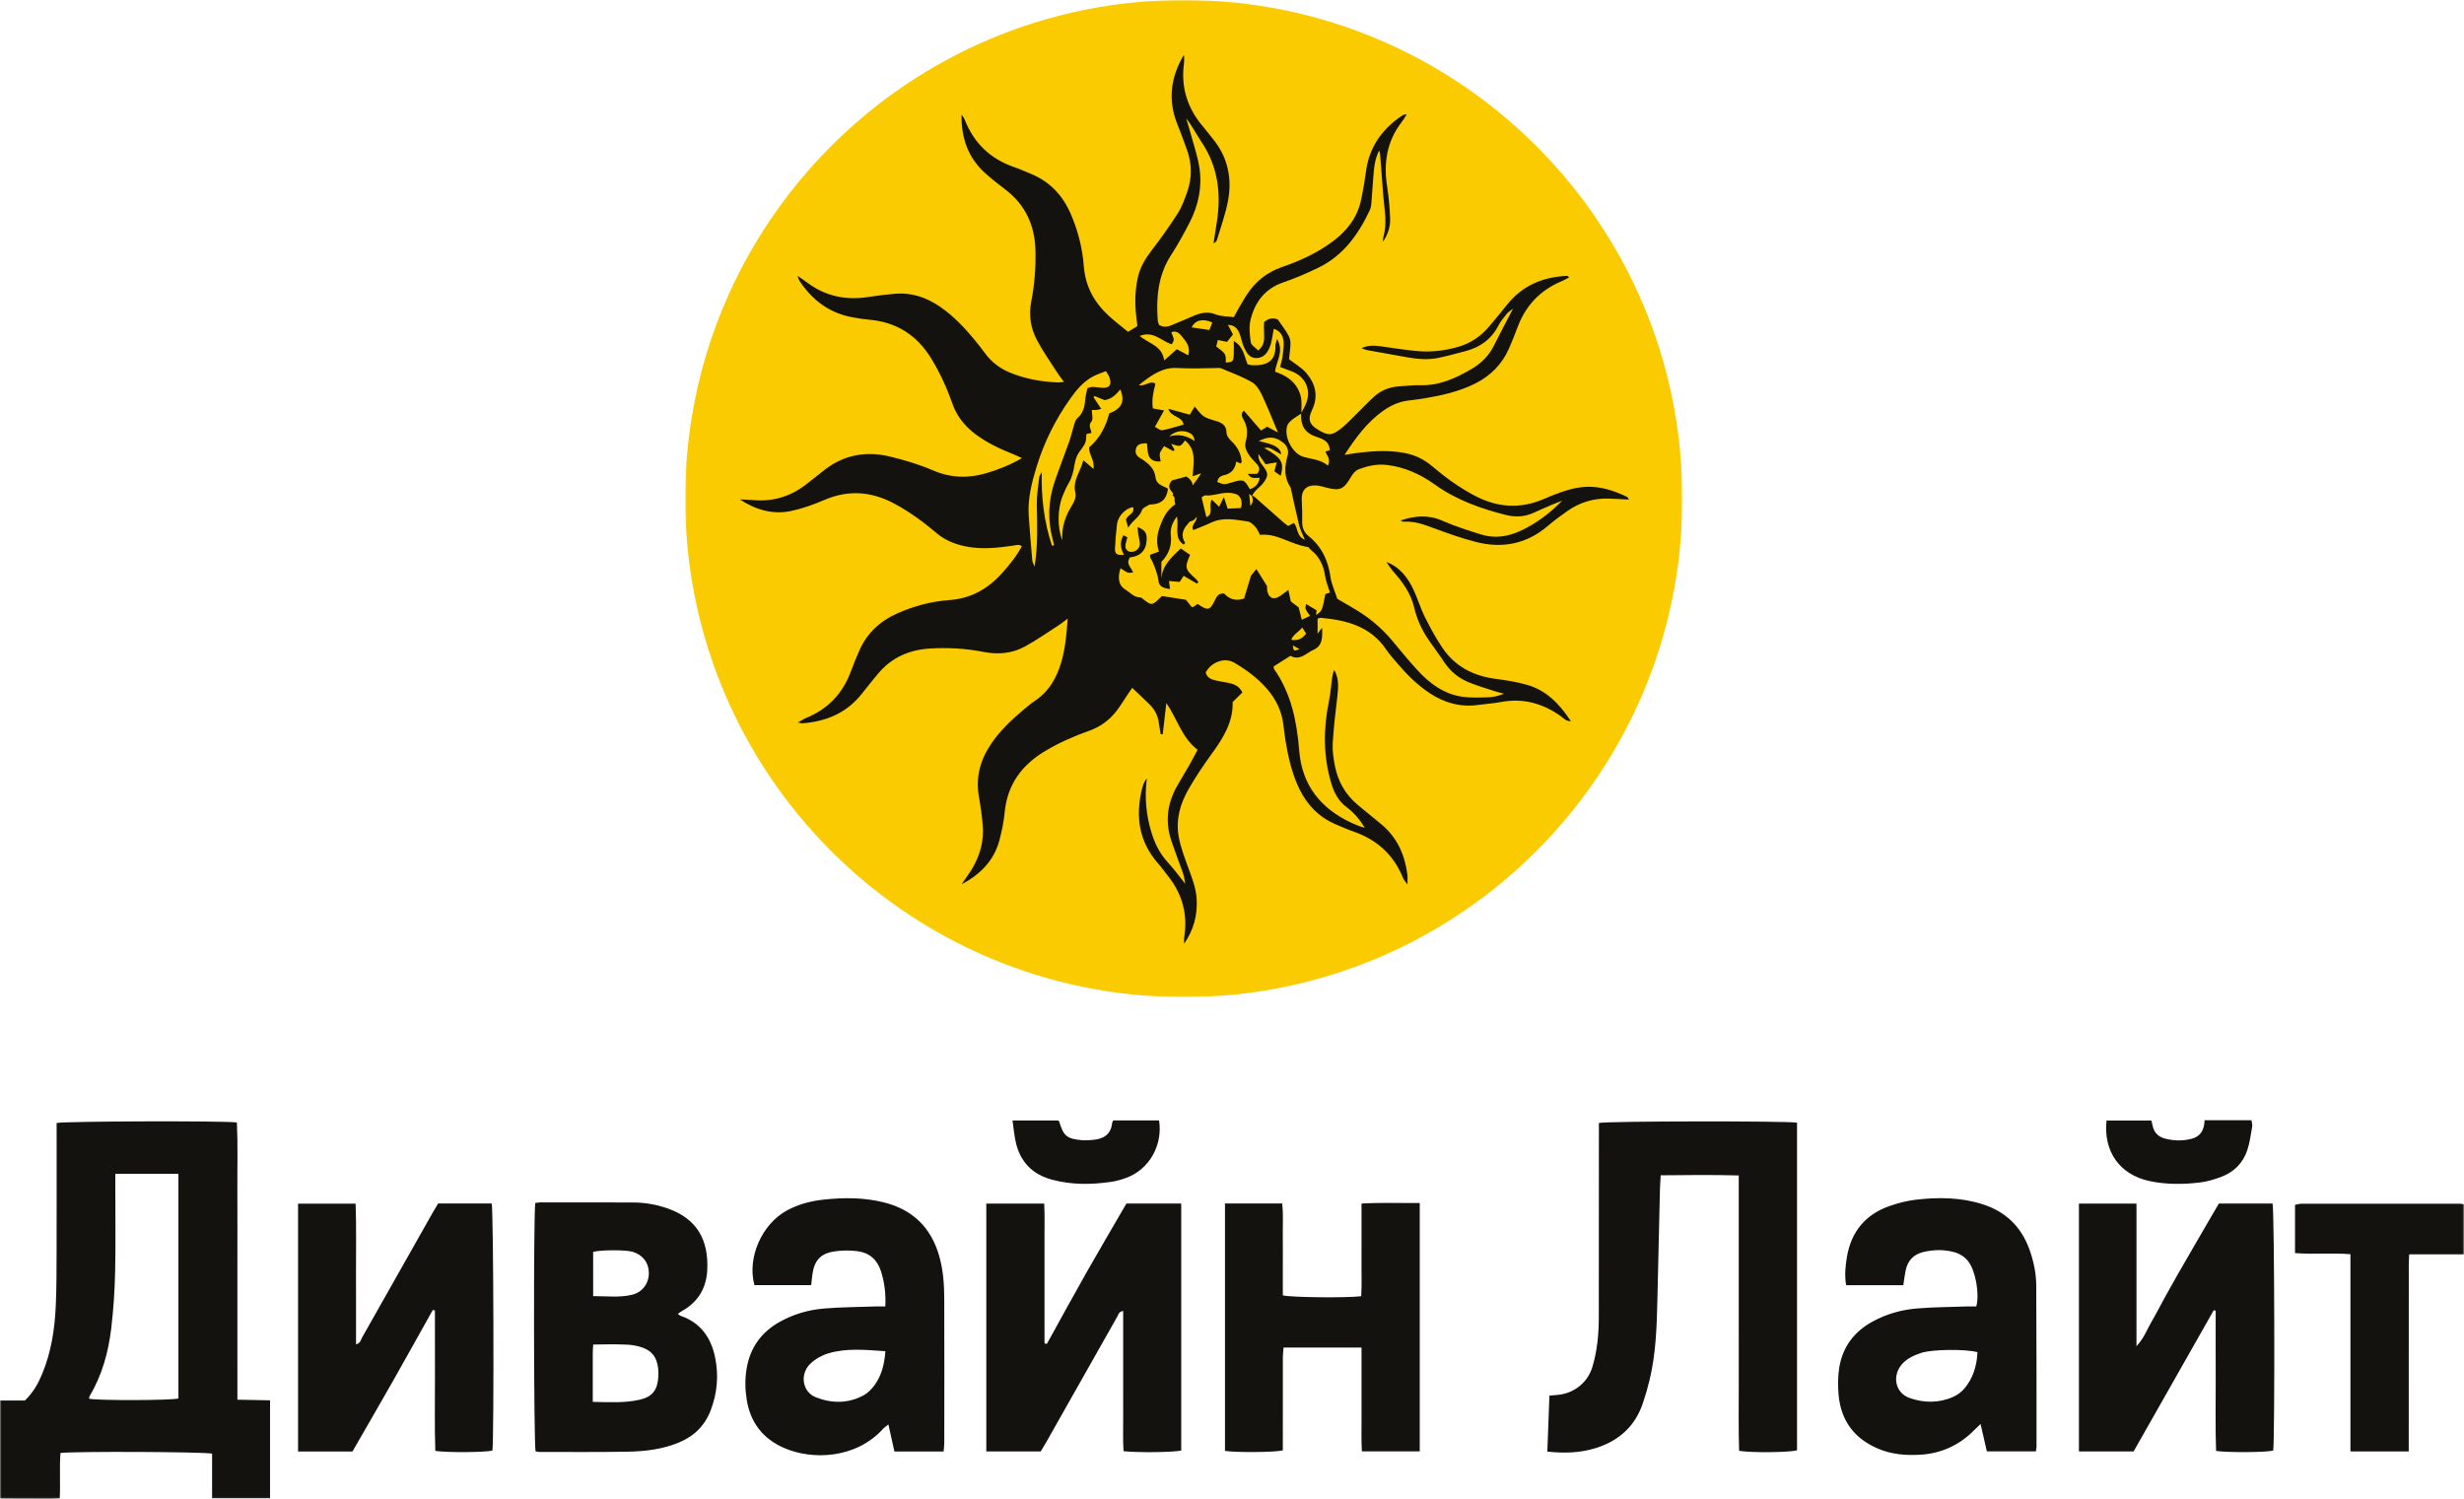 <svg height="466" viewBox="0 0 766 466" width="766" xmlns="http://www.w3.org/2000/svg" xmlns:xlink="http://www.w3.org/1999/xlink"><mask id="a" fill="#fff"><path d="m0 0h310v310h-310z" fill="#fff" fill-rule="evenodd"/></mask><mask id="b" fill="#fff"><path d="m0 0h766v449h-766z" fill="#fff" fill-rule="evenodd"/></mask><g fill="none" fill-rule="evenodd"><path d="m310 155c0 85.604-69.396 155-155 155-85.604 0-155-69.396-155-155 0-85.604 69.396-155 155-155 85.604 0 155 69.396 155 155" fill="#facb01" mask="url(#a)" transform="translate(213)"/><path d="m668.193 350.178c5.227 1.12 10.51 1.077 15.769.443 2.247-.271 4.488-.955 6.616-1.756 3.94-1.483 6.733-4.309 8.057-8.3.775-2.337 1.085-4.834 1.514-7.275.108-.616-.127-1.293-.212-2.007h-14.586c-.093 2.972-1.192 5.037-4.056 5.766-2.767.705-5.534.652-8.28-.079-1.985-.529-3.31-1.769-3.779-3.824-.131-.574-.265-1.148-.41-1.772h-13.959c-1.01 9.651 4.136 16.834 13.326 18.803zm-341.132-.419c6.073 1.63 12.208 1.569 18.358.673 1.658-.241 3.313-.713 4.884-1.306 7.006-2.643 11.225-10.119 10.028-17.798h-14.244c-.127.291-.32.552-.35.832-.38 3.512-2.634 4.928-5.858 5.217-1.185.106-2.392.205-3.569.098-4.668-.425-5.679-1.297-7.036-5.802-.025-.082-.139-.138-.335-.32h-14.166c.338 2.345.518 4.501.976 6.597 1.358 6.208 5.142 10.151 11.312 11.808zm96.206 7.42v9.883c0 3.188.02 6.376-.006 9.563-.025 3.143.123 6.298-.104 9.372-4.694.555-21.948.38-24.36-.277v-9.435c0-3.188.028-6.376-.008-9.564-.036-3.145.171-6.305-.162-9.57h-17.807v76.926c3.311.54 15.452.463 17.979-.159v-3.452c0-8.468-.008-16.935.009-25.403.002-1.043.136-2.085.208-3.105h24.251v10.852c0 3.586-.021 7.173.006 10.759.026 3.544-.12 7.098.106 10.648h17.987v-77.209c-6.08.059-11.98-.182-18.099.172zm-218.625 54.046c-.287 4.013-1.887 6.05-5.772 6.94-4.69 1.075-9.454.76-14.591.681 0-5.46-.004-10.432.005-15.404.001-.68.072-1.36.133-2.422 3.542-.114 6.99-.111 10.435.021 1.28.049 2.578.261 3.82.583 3.733.968 5.562 3.124 5.948 6.916.09.887.087 1.794.023 2.684zm-20.245-39.023c2.51-.647 10.083-.656 12.195-.045 3.176.918 5.084 3.349 5.124 6.526.04 3.265-1.946 6.036-5.16 6.837-3.91.974-7.885.423-12.158.444zm27.175 19.88c-.244-.083-.442-.303-.857-.6.518-.355.879-.649 1.28-.871 5.065-2.816 7.646-7.233 7.884-12.901.384-9.128-3.074-15.735-12.242-18.985-3.503-1.242-7.134-1.869-10.849-1.882-9.573-.033-19.146-.029-28.719-.026-.57 0-1.14.121-1.662.179-.575 3.15-.483 74.9.092 77.226.344.06.725.184 1.105.184 9.174-.006 18.35.077 27.522-.082 5.388-.093 10.73-.726 15.808-2.802 4.782-1.956 8.159-5.219 10.01-10.073 2.046-5.364 2.517-10.898 1.366-16.458-1.264-6.109-4.513-10.802-10.738-12.909zm399.042 22.684c-.876 1.027-2.083 1.911-3.317 2.468-4.478 2.023-9.159 1.994-13.69.382-4.465-1.589-5.492-6.957-2.26-10.577 1.581-1.771 3.682-2.665 5.871-3.412 3.445-1.176 13.878-1.23 17.527-.247-.195 4.345-1.391 8.174-4.131 11.386zm20.222-43.495c-2.579-7.024-7.424-11.641-14.559-13.898-6.796-2.15-13.748-2.201-20.715-1.384-2.742.321-5.489 1.03-8.102 1.941-7.527 2.625-11.976 8-13.294 15.848-.486 2.898-.768 5.853-.24 8.794h17.767c.268-1.733.435-3.118.702-4.484.615-3.146 2.47-5.127 5.627-5.863 3.159-.737 6.308-.794 9.455.054 1.789.482 3.277 1.434 4.421 2.893 2.263 2.886 3.565 10.228 2.471 13.994-.974 0-1.966-.03-2.955.005-5.172.182-10.359.192-15.511.627-4.887.412-9.591 1.753-13.927 4.163-5.673 3.151-9.2 7.914-10.205 14.306-.428 2.724-.438 5.577-.2 8.333.699 8.072 4.904 13.696 12.4 16.835 4.142 1.735 8.485 2.095 12.903 1.837 6.654-.388 12.317-2.983 16.972-7.763.528-.543 1.094-1.048 1.871-1.789.706 3.086 1.338 5.851 1.943 8.496h15.241c.092-.579.206-.961.206-1.343-.01-16.736.022-33.472-.085-50.208-.025-3.889-.832-7.709-2.185-11.393zm-358.912 42.298c-.903 1.254-2.085 2.493-3.422 3.217-4.836 2.617-9.976 2.586-14.952.59-4.145-1.663-4.987-7.195-1.605-10.431 1.514-1.448 3.574-2.599 5.591-3.2 5.71-1.702 11.568-1.07 17.709-.658-.301 4.086-1.189 7.519-3.321 10.482zm20.104-39.909c-2.509-8.947-8.202-14.581-17.238-16.84-6.282-1.571-12.634-1.548-19.008-.836-3.89.435-7.633 1.45-11.098 3.319-7.874 4.248-12.479 14.766-10.149 23.231h17.647c.139-1.241.23-2.315.384-3.38.603-4.175 2.432-6.36 6.548-7.048 2.419-.404 4.982-.427 7.419-.128 3.658.449 6.176 2.611 7.324 6.192 1.103 3.44 1.562 6.964 1.371 11-1.282 0-2.259-.029-3.234.005-5.273.185-10.561.193-15.813.636-4.785.403-9.397 1.723-13.649 4.074-5.875 3.248-9.389 8.139-10.457 14.805-.511 3.19-.446 6.339.067 9.514 1.142 7.073 5.05 12.08 11.527 14.928 8.784 3.861 22.359 3.461 30.884-5.935.422-.465.979-.807 1.629-1.334.668 2.994 1.267 5.681 1.874 8.404h15.294c.079-1.007.205-1.876.206-2.745.012-14.947.042-29.893-.012-44.84-.016-4.384-.32-8.752-1.518-13.022zm397.777-16.494c-1.431 2.445-2.839 4.843-4.238 7.246-1.453 2.496-2.899 4.997-4.346 7.497-1.397 2.414-2.805 4.821-4.185 7.245-1.38 2.423-2.743 4.856-4.089 7.298-1.394 2.529-2.694 5.113-4.158 7.601-1.364 2.318-2.241 4.958-4.608 7.471v-44.326h-17.891v77.04h17.002c8.293-14.61 16.591-29.229 24.89-43.849.208.02.415.04.623.06 0 7.23-.027 14.461.007 21.691.035 7.332-.155 14.669.12 21.946 3.673.557 15.599.454 17.75-.106.548-3.341.406-74.479-.195-76.812zm-553.598-.011c-.602 1.014-1.176 1.942-1.712 2.89-7.302 12.921-14.592 25.849-21.914 38.759-.426.751-.546 1.87-1.902 2.138 0-7.465.027-14.734-.008-22.003-.034-7.225.157-14.456-.126-21.722h-17.884v77.051h16.905c4.256-7.399 8.506-14.713 12.683-22.071 4.141-7.295 8.208-14.634 12.308-21.953.217.065.433.129.65.194 0 7.23-.025 14.46.007 21.69.032 7.334-.144 14.672.112 21.949 3.666.566 15.598.464 17.757-.102.526-3.779.353-74.499-.226-76.82zm201.445 21.658c-4.137 7.298-8.145 14.669-12.209 22.007-.242-.059-.484-.118-.726-.178v-10.611-11.058c0-3.586.016-7.173-.005-10.759-.022-3.648.099-7.303-.088-11.012h-18.003v77.034h16.93c.634-1.071 1.309-2.169 1.943-3.29 7.255-12.829 14.498-25.664 21.77-38.484.388-.685.539-1.692 1.907-1.891v10.887 11.058c0 3.586-.022 7.173.006 10.759.029 3.649-.133 7.31.11 10.889 4.365.503 15.765.353 17.93-.201v-76.796h-17.032c-4.164 7.179-8.413 14.375-12.534 21.645zm159.407-46.68c0 1.201.001 2.479 0 3.756-.008 18.84-.01 37.68-.029 56.521-.005 5.301-.465 10.559-2.02 15.654-1.467 4.805-5.743 8.161-10.761 8.603-.768.068-1.536.136-2.57.227-.216 5.8-.427 11.446-.649 17.404 5.37.567 10.195.402 14.932-1.057 7.244-2.231 12.339-6.753 14.778-14.023.791-2.358 1.495-4.752 2.076-7.17 1.946-8.097 2.229-16.368 2.422-24.642.266-11.46.519-22.921.792-34.38.035-1.473.154-2.945.246-4.629 8.17-.091 16.087-.166 24.258.045v21.487 21.532c0 7.077-.024 14.155.007 21.232.031 7.14-.136 14.284.106 21.363 3.857.653 16.003.493 18.007-.182-.001-33.957-.001-67.914-.001-101.838-2.984-.568-58.987-.515-61.593.096zm-85.036-164.451c-.981 5.163-.981 5.163-2.885 6.548.069-.758.113-1.25.136-1.5-1.158-.699-2.242-1.353-3.241-1.957-.363 1.496-.363 1.496 1.238 3.696-.771.365-1.482.701-2.572 1.216-.383-1.508-.664-2.617-.974-3.838-.779-.596-1.638-1.253-2.435-1.863-.244-1.144-.463-2.171-.762-3.57-1.054.769-1.808 1.351-2.595 1.885-2.029 1.377-3.629.656-4.001-1.818-.087-.581-.013-1.186-.013-1.234-1.236-1.97-2.2-3.508-3.339-5.323-.694.848-1.357 1.659-1.677 2.051-.825 2.732-1.525 5.052-2.151 7.124-2.812.917-4.703.03-6.176-1.56-1.692-.171-2.284.795-2.831 1.947-1.589 3.349-2.198 3.484-5.443 1.266-.49.339-1.021.705-1.483 1.024-.235-.084-.363-.09-.417-.156-.623-.764-1.235-1.537-1.722-2.148-2.574-.403-4.979-.779-7.457-1.166-.38.359-.739.69-1.088 1.03-1.889 1.84-2.3 1.848-4.483.144-.383-.299-.814-.747-1.232-.757-1.983-.046-3.162-1.576-4.646-2.474-2.019-1.222-2.411-3.623-1.428-6.599 2.266 1.531 2.266 1.531 3.889 1.349-.402-1.507-2.429-2.655-.943-4.721 2.989-.288 4.952-1.937 5.164-5.247.148-2.311-.443-3.236-2.809-4.186.082.903.116 1.632.222 2.35.145.979.493 1.951.486 2.925-.01 1.456-1.378 2.541-2.826 2.448-1.052-.068-1.784-.902-1.652-2.047.089-.78.365-1.538.602-2.483-.417-.212-.813-.413-1.246-.633-1.177 2.188-.912 4.154.197 6.094-2.315.141-2.897-.251-2.802-2.15.124-2.475.332-4.95.627-7.411.291-2.436 2.576-4.863 4.938-5.304.806 2.024-1.522 2.237-2.179 3.896.116.409.336 1.188.712 2.517 1.429-2.352 3.568-3.271 4.317-5.509.226-.675 1.342-1.072 2.084-1.543.233-.148.576-.153.872-.167 3.016-.147 4.744-1.67 5.09-4.903-.534-.271-1.121-.6-1.733-.871-1.178-.522-1.987-1.349-2.133-2.658-.281-2.53-1.933-4.057-3.852-5.405-.244-.171-.506-.319-.765-.467-1.139-.651-1.834-1.526-1.481-2.93.335-1.33 1.069-1.733 3.418-1.784.388 2.506-.253 5.923 4.283 5.652-.113-.889-.437-1.754-.258-2.497.195-.81.858-1.507 1.319-2.256 1.058.57 1.955 1.053 2.852 1.537.134-.135.269-.271.403-.406-.324-.568-.648-1.137-1.063-1.865 2.839.982 2.839.982 4.312-1.04 3.709 2.985 2.573 7.049 2.384 11.123.93-.324 1.606-.56 2.612-.912-.749 1.416-1.814 2.564-2.645 3.795-.022-1.127-.643-1.886-1.888-2.808-1.411.382-2.727.739-4.46 1.209-.966.932-1.311 2.167-.29 3.315.256.288.463.585.633.889-.076.115-.148.239-.217.375.144.2.3.365.462.512.049.185.115.366.197.546-.088.614-.01 1.208.232 1.753-1.593 1.105-2.905 2.562-3.861 4.659-1.522 3.334-2.531 6.405-1.252 10.081-1.059.393-1.853.687-2.811 1.042.052.321.007.743.184 1.022.946 1.486 2.265 5.079 2.42 6.769.162 1.776 1.123 2.556 3.634 2.806-.098-.776-.192-1.51-.316-2.482 1.149.098 2.186.187 3.331.285.382-.597.743-1.16 1.213-1.894 1.378.801 2.771 1.612 4.165 2.422.139-.157.278-.314.417-.472-.305-.384-.559-.827-.923-1.143-3.21-2.783-3.378-3.434-1.649-7.329-.899-.619-1.835-1.262-2.897-1.993-2.761 2.712-5.706 5.133-6.024 9.367v-5.193c2.3-2.335 3.295-5.08 2.938-8.336-.213-1.939.366-3.698 1.887-5.78.001.002.001.005.002.008.698 3.198-1.051 6.659 2.083 8.717.243-.248.492-.452.47-.487-1.389-2.222-.821-4.104.846-5.928.209-.228.404-.47.59-.72.968-.18 1.651-.642 2.165-1.498.22 1.479-2.021 2.63-1.03 4.138 1.921-.801 3.741-1.474 5.485-2.305 3.772-1.796 7.626-.902 11.439-.357.847.121 1.685.961 2.33 1.654.589.633.911 1.516 1.474 2.506 5.287-.618 9.586 3.058 15.009 3.793.137.15.49.649.949 1.017 2.552 2.047 3.781 4.734 4.255 7.934.258 1.742.981 3.416 1.513 5.183-.442.143-.959.31-1.423.459zm-10.607 14.226c.687-1.785 2.33-2.378 3.42-3.837.494.787.837 1.333 1.201 1.913-1.162 1.593-2.536 2.274-4.621 1.924zm.516 1.727c.722.422 1.33.778 2.052 1.2-1.851.636-1.851.636-2.052-1.2zm-57.094-72.102c-1.047 4.034-2.876 7.696-6.241 10.54-.208 2.144 1.785 3.904 1.342 6.703-1.241-1.058-2.057-1.754-3.147-2.684-.885 3.504-3.37 6.256-2.509 10.009.379 1.65-.459 3.115-1.299 4.488-1.922 3.138-2.949 6.515-2.759 10.364-1.551-3.942-1.506-9.715.115-13.757.555-1.384 1.162-2.765 1.919-4.045 1.042-1.764 1.452-3.659 1.779-5.645.219-1.327.624-2.765 1.391-3.834 2.096-2.918 2.19-2.851 2.317-5.734.463-.102.928-.205 1.555-.344-.154-1.194-1.089-2.271.032-3.599.564-.668.098-2.205.098-3.538.615 0 1.089.036 1.554-.011.372-.038.733-.178 1.349-.338-.873-1.325-1.634-2.48-2.394-3.633.114-.116.229-.232.343-.349 1.055.432 2.111.865 3.108 1.273 2.228-.34 3.596-1.77 4.887-3.334 1.512 3.741.506 5.946-3.441 7.466zm-17.545 39.285c.151.556.259 1.122.388 1.684-.216.058-.431.117-.647.175-2.447-7.382-3.356-14.981-3.181-22.883-.275.563-.73 1.106-.796 1.693-.321 2.85-.8 5.717-.737 8.567.136 6.175.359 12.337-.687 19.15-.392-1.045-.676-1.49-.716-1.956-.399-4.665-.813-9.329-1.115-14.001-.339-5.259.965-10.291 2.486-15.244 2.356-7.673 5.928-14.776 10.601-21.307 1.864-2.604 3.938-5.05 6.807-6.608 1.272-.691 2.683-1.124 4.111-1.707.463.794.83 1.262 1.032 1.794.951 2.503.074 3.632-2.563 3.359-.888-.092-1.776-.212-2.668-.242-.378-.013-.762.171-1.533.362-.213 1.012-.569 2.119-.657 3.247-.182 2.341-.589 4.505-2.522 6.157-.534.456-.764 1.336-.994 2.066-.536 1.696-.902 3.449-1.492 5.125-1.486 4.225-3.14 8.391-4.575 12.632-1.998 5.904-2.179 11.902-.542 17.937zm44.093-30.711c-2.51-1.715-5.001-2.224-7.898-1.433 1.55-1.421 3.548-1.947 5.363-1.442 1.239.345 2.333.932 2.534 2.875zm3.637 23.66c-.507-2.113-.948-3.955-1.473-6.142-.127.082.113-.086.366-.231.258-.148.544-.415.791-.387 3.125.348 6.077-1.745 9.887-.261 1.101.661 1.809 2.116 1.164 4.203-1.317.058-2.64.116-4.114.181-.308-.952-.654-2.023-1.166-3.607-.612 1.246-.984 2.005-1.484 3.025-.799-.78-1.453-1.419-2.266-2.214-1.164 1.762.799 4.459-1.705 5.433zm-9.082-46.362c3.99.234 7.944.095 11.915.021.596-.011 1.264-.127 1.779.089 3.193 1.339 6.468 2.553 9.47 4.245 1.349.761 2.413 2.393 3.115 3.865 1.782 3.735 3.285 7.602 5.074 11.825-1.272-.673-2.268-1.199-3.39-1.793-.563.362-1.2.772-1.861 1.197-1.814-2.099-3.535-4.09-5.351-6.19-1.038.821-.582 1.995-.11 2.8 1.313 2.241 1.34 4.46.665 6.888-.454 1.634.327 3.135 1.291 4.442.647.877 1.439 1.648 2.174 2.46.828.915 1.132 1.863.094 3.068h-2.879c.901 1.685 2.276 1.194 3.681 1.239-.3 1.895-1.34 2.975-3.065 3.523-1.697-3.036-2.041-3.165-5.487-2.126-2.532.763-2.532.763-4.603-.096.076-1.293 1.024-1.917 2.065-2.133 2.253-.469 3.408-1.858 3.809-4.224.698.304 1.039.452 1.376.598.118-.2.3-.362.293-.515-.128-2.638-1.396-4.746-3.232-6.518-.826-.798-1.467-1.584-1.492-2.786-.038-1.912-1.29-2.789-2.929-3.303-.095-.03-.194-.045-.29-.073-3.994-1.208-3.994-1.208-6.658-4.516-.532.901-1.021 1.728-1.499 2.537-2.247-.614-4.312-1.179-6.683-1.827.833 2.709 4.309 2.196 4.732 4.911-2.267.624-4.412 1.338-6.613 1.743-.648.119-1.457-.638-2.311-1.051 1.035-1.842 1.884-3.354 2.861-5.093-1.359-.252-2.303-.427-3.502-.649-.35-2.586.098-5.07.82-7.653-1.663-1.181-3.059.894-5.15.424 3.717-3.044 7.33-5.595 11.892-5.327zm-1.68-7.369c.852-1.355.852-1.355-.126-3.746 1.519-.634 2.533.327 3.269 1.265 1.229 1.568 2.788 3.131 1.993 5.913-1.275-.685-2.339-1.255-3.549-1.905-1.168 1.037-2.38 2.115-3.939 3.5-.618-4.693-4.816-5.2-7.585-7.614 4.168-1.73 6.765 1.623 9.938 2.586zm12.611-6.786c-.338.891-.677 1.78-.89 2.343-1.946-.284-3.761-.549-5.558-.811 1.148-2.291 3.501-2.856 6.448-1.532zm1.724 5.456c.957.192 1.786.359 2.853.574.578-.715 1.175-1.453 1.861-2.302-.574-1.091-1.071-2.036-1.565-2.977 1.643.051 2.725.741 3.437 2.295.288.628.449 1.316.661 1.978.273.851.458 1.743.829 2.549.798 1.735 1.637 3.53 3.975 3.491 2.25-.038 3.402-1.702 4.1-3.435.687-1.706.826-3.634 1.245-5.653 1.923.584 2.91 2.09 3.063 4.009.124 1.556-.164 3.155-.368 4.723-.126.965-.439 1.907-.735 3.139 1.193.445 2.27.864 3.358 1.251 4.518 1.604 6.48 5.867 4.659 10.23-.395.947-.922 1.84-1.399 2.753-.023-1.719.192-3.495-.201-5.125-.762-3.158-2.878-5.387-5.825-6.779-.703-.332-1.441-.589-2.18-.888.42-3.248 2.89-6.283.648-10.186-.252.973-.5 1.473-.491 1.97.064 3.896-1.431 6.552-7.408 6.209-.387-.022-.767-.164-1.272-.278-1.015-2.484-1.252-5.466-4.288-7.259 0 1.604.057 3.01-.014 4.409-.102 1.996-.321 2.159-2.469 2.29.044-2.699.044-2.699-2.973-5.002.138-.548.295-1.174.5-1.986zm31.055 30.252c1.99.635 3.682 1.507 3.733 4.03-.451.128-.865.246-1.347.382.483 1.327 1.752 2.479.78 4.389-2.256-1.918-5.054-1.99-7.648-2.748-3.451-1.009-6.138-6.375-4.982-9.71.236-.68.871-1.291 1.458-1.765.89-.719 1.889-1.303 2.846-1.939-.142 4.091 1.267 6.119 5.159 7.361zm-20.944 21.332c-.137-1.369-.243-2.424-.376-3.755.399.329.601.496.789.651.509.982.537 1.928-.413 3.104zm16.938 10.494c-2.629-1.028-2.076-3.624-3.384-5.219-.534.279-1.1.574-1.804.941-.417-.31-.902-.62-1.329-.996-3.072-2.702-6.129-5.423-9.208-8.118-.174-.152-.452-.187-.706-.248.326-.5.609-1.041 1.008-1.474.859-.931 1.946-1.689 2.656-2.714 1.51-2.181 1.387-2.888-.201-5.034-.674-.912-1.562-1.758-1.46-3.802.923 1.334 1.482 2.141 2.224 3.213.998-.167 2.088-.349 3.475-.581-.249.922-.465 1.716-.75 2.769.557.396 1.222.868 1.978 1.406 1.116-4.276.295-5.58-5.18-8.662 1.622-.191 1.622-.191 5.348 2.042-.26-2.104-1.878-3.073-6.983-4.181 3.123-1.618 5.316-1.401 7.771.652 1.347 1.127 1.548 2.685 1.145 4.078-.987 3.411-1.066 6.623.955 9.688.052.08.064.188.086.285.859 3.853 1.656 7.72 2.607 11.55.346 1.393 1.057 2.696 1.75 4.405zm82.695 56.433c-3.559-5.461-7.697-9.666-13.777-11.357-3.148-.876-6.418-1.389-9.666-1.816-6.888-.904-12.576-3.853-16.491-9.653-2.053-3.041-3.821-6.297-5.463-9.584-1.331-2.663-2.174-5.566-3.425-8.273-1.805-3.906-4.305-7.219-8.518-8.818.69.981 1.313 2.02 2.104 2.911 2.944 3.315 5.514 6.849 6.535 11.251.87 3.748 2.465 7.143 4.639 10.285 1.531 2.212 3.161 4.359 4.638 6.607 1.929 2.934 4.519 5.067 7.724 6.371 2.574 1.046 5.252 1.837 7.896 2.704.996.327 2.025.55 3.039.82-1.648.668-3.27 1.073-4.902 1.123-2.679.082-5.403.201-8.04-.172-5.811-.821-10.265-4.182-14.101-8.387-2.618-2.871-5.095-5.873-7.571-8.87-3.537-4.282-7.752-7.726-12.569-10.465-1.639-.932-3.256-1.905-4.663-2.73-.786-2.452-1.797-4.583-2.118-6.813-.743-5.165-2.753-9.485-6.912-12.78-1.371-1.086-1.925-2.701-1.884-4.531.048-2.18-.005-4.368-.131-6.546-.173-3.005 1.376-4.728 4.39-4.572 1.079.056 2.153.379 3.209.656 4.181 1.097 5.402.633 7.584-3.097.67-1.145 1.37-2.17 2.695-2.651 2.741-.995 5.495-1.623 8.468-1.287 5.613.633 10.53 2.887 15.055 6.123 6.681 4.777 14.248 7.479 22.118 9.449 2.866.717 5.729.598 8.484-.657 1.993-.909 4.006-1.777 6.02-2.639.966-.414 1.957-.77 2.937-1.153-3.837 3.909-8.072 7.127-12.989 9.389-3.951 1.817-8.038 2.424-12.215 1.113-4.074-1.279-8.17-2.578-12.07-4.292-4.406-1.936-8.623-1.498-12.945-.072.357.251.731.41 1.095.388 3.284-.199 6.242.913 9.257 2.027 4.287 1.583 8.615 3.129 13.035 4.265 8.235 2.116 15.794.656 22.389-4.986 1.89-1.617 3.903-3.101 5.937-4.537 3.86-2.724 8.17-4.093 12.917-3.949 2.067.063 4.132.197 6.342.305-.249-.371-.354-.719-.575-.827-4.731-2.307-9.606-3.755-14.985-2.911-3.895.611-7.472 2.104-11.038 3.62-7.299 3.101-14.345 2.584-21.295-1.068-4.796-2.52-9.145-5.668-13.251-9.167-2.407-2.051-5.113-3.411-8.21-4.049-4.75-.979-9.513-.755-14.28-.21-1.418.162-2.826.415-4.776.707 3.612-5.551 7.16-10.304 12.151-13.799 2.234-1.564 4.668-2.664 7.39-3.049 1.677-.237 3.367-.391 5.036-.672 5.511-.926 10.942-2.108 16-4.639 4.83-2.417 8.393-6.019 10.567-10.953.963-2.186 1.827-4.417 2.673-6.652 2.534-6.696 7.048-11.468 13.68-14.225.77-.32 1.49-.761 2.356-1.21-.407-.268-.562-.46-.707-.453-7.422.349-13.766 2.953-18.534 8.861-1.94 2.404-3.869 4.82-5.889 7.157-2.536 2.933-5.693 4.992-9.425 6.069-4.349 1.255-8.806 1.721-13.312 1.244-3.662-.387-7.306-.948-10.954-1.455-2.372-.33-3.953-.198-5.755.619.69.238 1.218.498 1.775.6 4.209.772 8.422 1.529 12.639 2.26 3.16.548 6.35.804 9.511.142 2.823-.592 5.61-1.363 8.403-2.095 4.565-1.198 8.075-3.72 10.264-8.017.669-1.314 1.675-2.466 2.599-3.635.368-.465.934-.773 1.916-1.558-2.221 4.284-4.142 7.888-5.968 11.539-1.57 3.141-3.931 5.464-6.929 7.227-4.955 2.915-10.069 5.227-16.018 5.035-1.985-.064-3.979.226-5.971.319-3.09.143-5.903 1.068-8.207 3.152-1.992 1.802-3.832 3.773-5.758 5.649-1.498 1.458-2.929 3.006-4.56 4.301-2.955 2.344-4.068 2.332-7.256.401-2.653-1.607-3.223-3.21-1.873-5.988 2.092-4.305 1.194-8.211-1.731-11.624-1.431-1.671-3.475-2.818-5.358-4.293.668-6.782 1.234-5.65-3.497-12.342-1.363-.539-2.682-.543-4.281.811-.004 1.025-.074 2.379.002 3.725.102 1.818.072 3.547-1.831 5.101-.865-.918-2.174-1.66-2.302-2.568-.327-2.326-.607-4.847-.047-7.074 1.381-5.485 4.503-9.626 10.2-11.554 3.669-1.242 7.246-2.812 10.743-4.489 7.77-3.725 12.484-10.288 16.054-17.83.292-.617.467-1.328.526-2.01.225-2.575.345-5.159.571-7.734.257-2.928.318-5.908 1.876-8.941.161.608.266.85.285 1.099.336 4.363.635 8.729.996 13.089.353 4.256 1.267 8.504.02 12.764-.133.455-.101.957-.146 1.438 1.56-2.263 2.359-4.73 2.246-7.334-.142-3.273-.419-6.558-.929-9.792-1.156-7.323-.112-14.085 4.515-20.083.515-.667.938-1.405 1.59-2.394-.668.115-.984.082-1.191.217-6.031 3.946-10.076 9.267-11.33 16.49-.272 1.569-.44 3.156-.708 4.726-.3 1.764-.621 3.527-.999 5.277-1.177 5.444-4.385 9.52-8.757 12.776-4.763 3.548-10.095 6.035-15.671 7.937-4.754 1.622-8.378 4.511-11.076 8.655-.923 1.417-1.756 2.893-2.608 4.356-.495.851-.945 1.728-1.422 2.605-1.963-.265-3.96-.168-5.644-.848-2.618-1.057-4.857-.404-7.184.599-2.193.944-4.387 1.888-6.599 2.788-1.228.5-2.485.693-3.821-.115-.128-.414-.365-.87-.401-1.342-.542-7.186.084-14.104 4.152-20.397 2.105-3.256 3.989-6.671 5.761-10.122 2.753-5.361 3.952-11.119 3.022-17.093-.548-3.518-1.736-6.938-2.668-10.394-.441-1.634-.956-3.248-1.437-4.871 1.868 2.35 3.161 4.938 4.759 7.32 5.132 7.646 6.175 16.027 4.78 24.9-.347 2.21-.688 4.421-1.032 6.632.614-.283.941-.661 1.07-1.097 1.182-4.003 2.642-7.957 3.417-12.039 1.366-7.198-.092-13.866-4.906-19.611-.896-1.069-1.696-2.22-2.612-3.271-4.992-5.73-7.175-12.31-6.162-19.9.12-.895.016-1.82.016-2.731-4.089 6.817-5.062 13.851-2.213 21.235 1.111 2.879 2.251 5.75 3.25 8.669 1.433 4.184 1.463 8.437.008 12.611-.815 2.34-1.667 4.745-2.984 6.814-2.562 4.025-5.359 7.913-8.261 11.703-1.915 2.502-3.455 5.119-4.139 8.188-.875 3.926-.985 7.898-.534 11.89.122 1.08.244 2.16.37 3.28-.946.582-1.78 1.096-2.887 1.779-1.996-1.647-4.053-3.199-5.945-4.932-4.575-4.191-7.349-9.2-7.832-15.597-.42-5.555-1.816-10.991-4.056-16.156-2.488-5.736-6.452-10-12.3-12.402-1.658-.681-3.287-1.451-4.982-2.021-7.562-2.541-12.803-7.48-15.699-14.917-.213-.547-.629-1.016-.95-1.521-.137 7.221 2.013 13.432 7.395 18.246 1.93 1.726 3.96 3.35 6.031 4.904 6.462 4.847 9.397 11.364 9.56 19.343.108 5.308-.323 10.56-1.333 15.75-.821 4.217-.144 8.211 1.791 11.878 1.896 3.591 4.282 6.925 6.478 10.357.516.807 1.131 1.551 1.92 2.621-.851.092-1.309.199-1.762.182-5.218-.19-10.303-1.091-15.134-3.111-3.086-1.29-5.69-3.256-7.677-6.002-1.051-1.453-2.171-2.858-3.312-4.242-3.181-3.859-6.62-7.454-10.787-10.282-4.169-2.829-8.725-4.372-13.805-3.943-2.775.234-5.546.577-8.298 1.005-6.811 1.061-13.085-.123-18.713-4.231-.933-.681-1.885-1.336-3.344-2.368.355.939.422 1.308.613 1.595 4.042 6.098 9.482 10.146 16.816 11.384 1.571.265 3.146.544 4.731.675 8.591.709 15.003 4.827 19.463 12.163 2.706 4.45 4.845 9.155 6.567 14.048 1.341 3.808 3.718 6.77 6.872 9.199 3.672 2.827 7.82 4.747 12.092 6.444.776.308 1.522.692 2.622 1.198-3.771 2.159-7.353 3.577-11.088 4.676-5.653 1.664-11.073 1.505-16.606-.883-4.268-1.843-8.804-3.179-13.333-4.28-7.826-1.902-15.023-.397-21.286 4.886-1.371 1.156-2.84 2.195-4.231 3.328-4.944 4.027-10.558 5.878-16.944 5.32-1.411-.124-2.831-.153-4.247-.225 4.924 3.217 10.213 4.809 15.881 3.623 3.575-.749 7.093-2.018 10.46-3.463 7.538-3.237 14.725-2.609 21.827 1.219 4.678 2.522 8.93 5.634 12.963 9.061 2.902 2.466 6.27 3.711 9.995 4.342 4.609.781 9.138.252 13.684-.372.927-.127 1.864-.563 2.879.131-1.669 3.19-3.831 5.783-6.075 8.306-4.413 4.959-9.708 7.978-16.552 8.468-5.559.398-10.983 1.861-16.126 4.156-5.411 2.415-9.472 6.195-11.832 11.684-.904 2.103-1.794 4.217-2.583 6.365-2.513 6.842-7.106 11.653-13.855 14.426-.773.318-1.477.804-2.546 1.397.741.164 1.028.298 1.303.278 7.495-.553 13.909-3.261 18.644-9.338 1.593-2.044 3.226-4.057 4.883-6.049 4.201-5.051 9.688-7.477 16.17-7.866 5.599-.336 11.155-.026 16.663 1.056 4.449.874 8.819.52 12.794-1.644 3.658-1.991 7.086-4.406 10.598-6.66.805-.517 1.538-1.145 2.753-2.059-.318 4.882-.732 9.188-1.932 13.399-1.437 5.04-3.921 9.344-8.424 12.299-1.162.763-2.222 1.689-3.29 2.586-3.673 3.086-7.175 6.347-9.919 10.319-3.477 5.033-5.103 10.51-4.033 16.675.528 3.039.98 6.106 1.209 9.18.441 5.932-1.544 11.163-5.022 15.894-.537.731-1.023 1.5-1.532 2.251 5.792-3.084 10.061-7.377 11.737-13.698.762-2.876 1.356-5.833 1.646-8.791.839-8.555 5.319-14.583 12.512-18.907 4.378-2.632 9.025-4.656 13.818-6.361 3.496-1.244 6.325-3.373 8.542-6.291 1.263-1.661 2.332-3.469 3.496-5.205.411-.613.845-1.212 1.273-1.823 1.837 1.756 3.486 3.342 5.146 4.915 1.724 1.633 2.821 3.579 3.122 5.962.151 1.19.386 2.369.583 3.553.21-.004.419-.009.629-.013.355-3.078.71-6.156 1.12-9.703 3.446 5.032 4.832 10.828 9.719 14.542-.807 1.507-1.565 3.001-2.394 4.456-1.332 2.337-2.742 4.628-4.062 6.971-3.053 5.418-3.651 11.104-1.661 17.006 1.049 3.112 2.23 6.18 3.342 9.271.202.561.385 1.131.527 1.71.139.564.212 1.144.411 2.252-2.02-2.512-3.533-4.621-5.283-6.51-2.146-2.317-3.658-4.944-4.707-7.891-1.796-5.042-2.519-10.232-2.218-15.567.054-.945.172-1.886.26-2.829-.798 1.014-1.213 2.108-1.489 3.236-2.092 8.545-1.002 16.41 4.988 23.238 1.182 1.347 2.228 2.812 3.331 4.228 4.344 5.575 5.924 11.849 4.785 18.823-.101.616-.013 1.263-.013 1.895 2.9-4.204 4.169-8.789 3.902-13.77-.201-3.741-1.651-7.142-2.899-10.611-1.073-2.983-2.203-6.006-2.734-9.11-.89-5.206.549-10.142 3.143-14.626 2.239-3.871 4.739-7.613 7.378-11.226 3.535-4.839 6.477-9.837 6.282-15.778 1.174-1.158 2.123-2.093 3.029-2.987-1.035-2.183-2.774-2.64-4.538-3.022-1.264-.274-2.56-.414-3.814-.728-1.374-.345-2.68-.863-3.045-2.469 1.67-3.225 5.875-4.778 8.796-3.079 3.891 2.264 7.495 4.928 10.443 8.391 2.651 3.114 4.337 6.66 4.878 10.728.236 1.776.412 3.562.708 5.328.859 5.119 2.021 10.155 4.305 14.867 2.443 5.04 6.141 8.786 11.322 11.001 1.831.783 3.659 1.587 5.538 2.241 7.296 2.538 12.491 7.262 15.377 14.474.214.535.663.976 1.346 1.95 0-1.439.083-2.23-.013-2.999-.771-6.151-3.153-11.503-7.962-15.586-2.507-2.128-5.115-4.138-7.623-6.266-3.709-3.147-5.999-7.184-6.929-11.919-.458-2.333-.842-4.761-.705-7.113.289-4.96.891-9.904 1.468-14.842.321-2.747.45-5.421-1.007-7.97-.366.827-.531 1.662-.647 2.503-.339 2.463-.514 4.959-1.012 7.389-1.729 8.438-1.75 16.778.68 25.119.899 3.083 2.212 5.684 4.828 7.648 2.298 1.724 4.149 3.913 5.67 6.436-1.441-.389-2.788-.908-4.094-1.517-9.595-4.475-15.439-11.674-16.305-22.483-.724-9.036-2.456-17.764-7.815-25.377-.099-.141-.063-.377-.121-.798 1.66-1.051 3.401-2.154 5.213-3.301 2.972 1.632 4.853-.831 7.125-1.836 3.048-1.349 2.777-4.164 2.733-6.914-.424.558-.848 1.117-1.419 1.869v-4.681c.485-.121.773-.275 1.046-.25 7.955.74 15.347 2.618 20.225 9.774 1.118 1.641 2.462 3.134 3.756 4.649 2.926 3.422 6.113 6.561 9.901 9.048 4.587 3.011 9.555 4.376 15.05 3.61 2.367-.33 4.764-.478 7.109-.915 6.899-1.287 13.017.471 18.626 4.482.798.571 1.468 1.493 3.016 1.496zm-57.487-49.56c.05.018.097.04.146.059-.03-.042-.059-.085-.089-.126zm333.968 199.581c-16.449-.011-32.898-.016-49.347.001-.651.001-1.301.213-2.002.336v15c5.706.454 11.353-.121 17.226.348v61.314h18.126v-3.679c.001-18.035-.001-36.07.008-54.105.001-1.154.086-2.308.132-3.488h17.034v-15.551c-.393-.06-.785-.174-1.177-.174zm-709.356 60.547c-2.431.616-24.846.673-27.748.083.039-.267 0-.586.13-.804 3.898-6.535 5.865-13.725 6.747-21.177.689-5.817 1.071-11.69 1.198-17.547.194-8.954.051-17.915.051-26.873v-3.521h19.621zm18.334-21.456v-21.518c0-7.172.032-14.346-.009-21.518-.04-7.127.182-14.26-.143-21.333-3.957-.533-53.525-.403-56.042.173v3.156c0 12.253.025 24.507-.011 36.76-.017 5.777.006 11.561-.275 17.328-.345 7.086-1.435 14.072-4.177 20.69-1.223 2.951-2.713 5.758-5.405 8.354h-7.738v30.505c3.089.019 6.178.067 9.267.048 3.051-.018 6.112.128 9.305-.107.245-4.932-.123-9.587.226-14.146 3.916-.535 44.604-.385 47.137.209v13.889h18.017v-30.469c-3.396-.065-6.62-.127-10.15-.194z" fill="#13120e" mask="url(#b)" transform="translate(0 17)"/></g></svg>